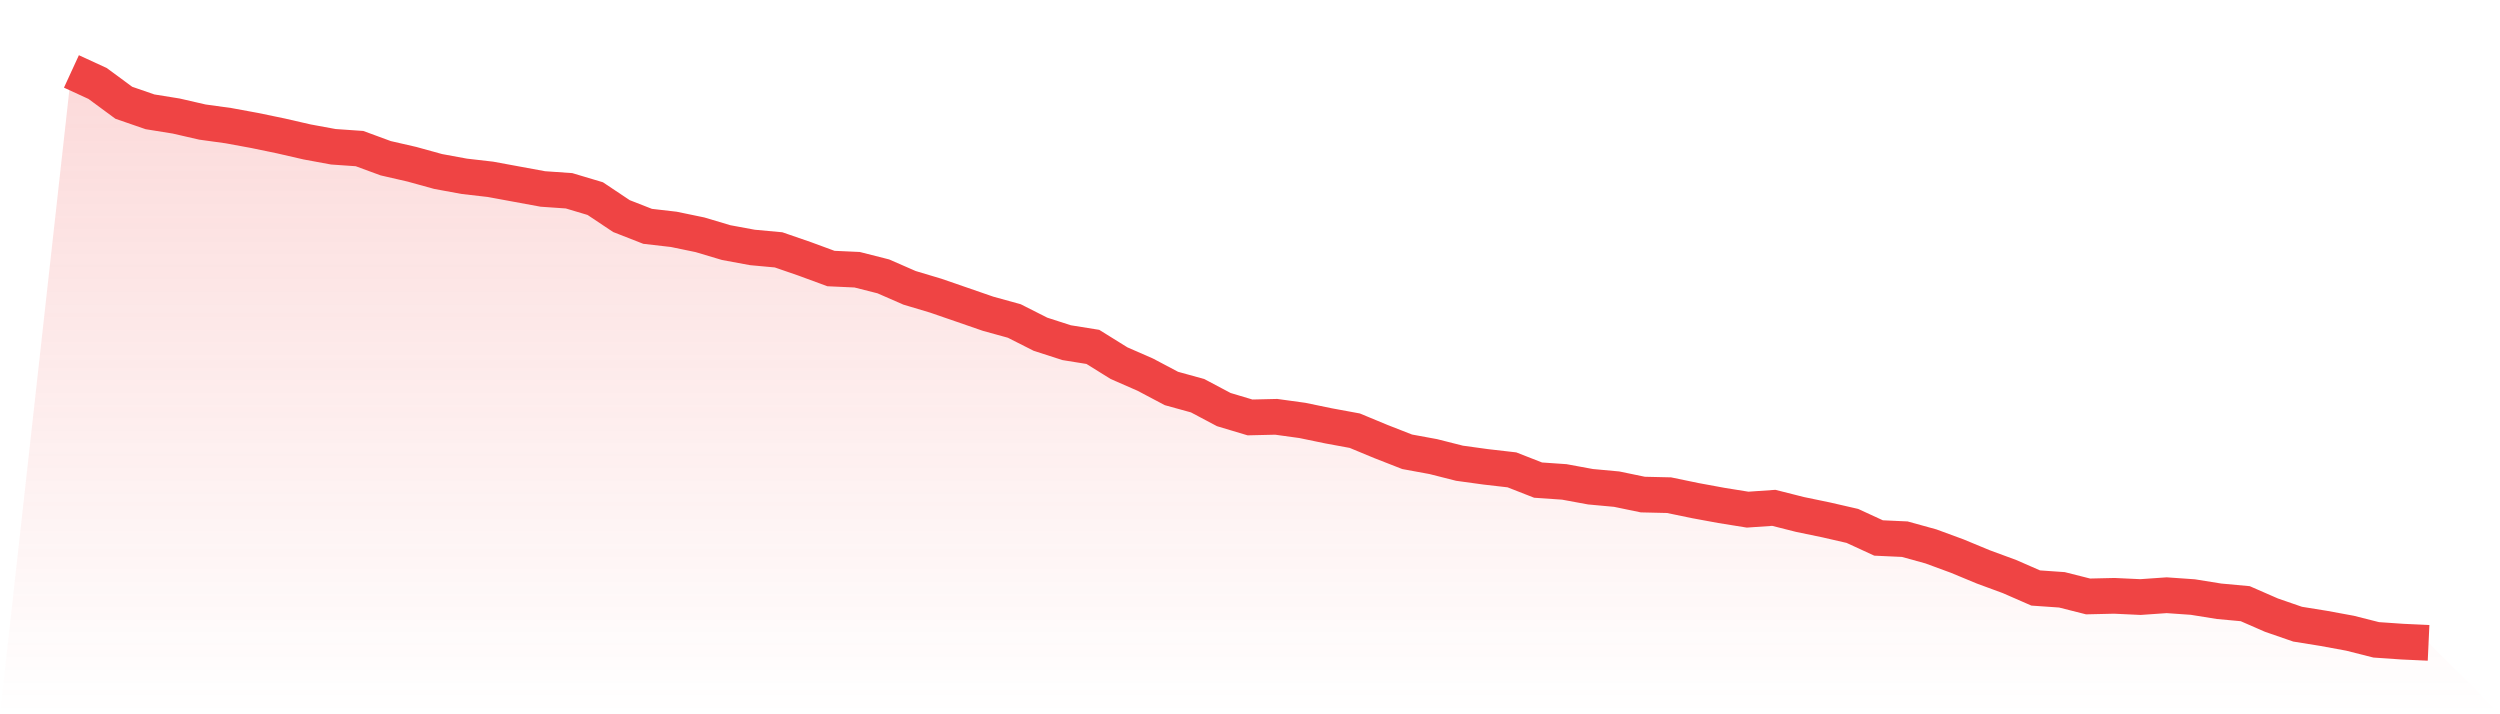 <svg viewBox="0 0 140 40" xmlns="http://www.w3.org/2000/svg">
<defs>
<linearGradient id="gradient" x1="0" x2="0" y1="0" y2="1">
<stop offset="0%" stop-color="#ef4444" stop-opacity="0.2"/>
<stop offset="100%" stop-color="#ef4444" stop-opacity="0"/>
</linearGradient>
</defs>
<path d="M4,4 L4,4 L5.467,4.675 L6.933,5.755 L8.4,6.262 L9.867,6.498 L11.333,6.835 L12.8,7.038 L14.267,7.308 L15.733,7.612 L17.2,7.949 L18.667,8.219 L20.133,8.321 L21.6,8.861 L23.067,9.198 L24.533,9.603 L26,9.873 L27.467,10.042 L28.933,10.312 L30.4,10.582 L31.867,10.684 L33.333,11.122 L34.8,12.101 L36.267,12.675 L37.733,12.844 L39.2,13.148 L40.667,13.586 L42.133,13.857 L43.6,13.992 L45.067,14.498 L46.533,15.038 L48,15.105 L49.467,15.477 L50.933,16.118 L52.4,16.557 L53.867,17.063 L55.333,17.57 L56.8,17.975 L58.267,18.717 L59.733,19.19 L61.2,19.426 L62.667,20.338 L64.133,20.979 L65.6,21.755 L67.067,22.16 L68.533,22.937 L70,23.376 L71.467,23.342 L72.933,23.544 L74.4,23.848 L75.867,24.118 L77.333,24.726 L78.8,25.3 L80.267,25.57 L81.733,25.941 L83.2,26.143 L84.667,26.312 L86.133,26.886 L87.6,26.987 L89.067,27.257 L90.533,27.392 L92,27.696 L93.467,27.73 L94.933,28.034 L96.4,28.304 L97.867,28.54 L99.333,28.439 L100.8,28.81 L102.267,29.114 L103.733,29.451 L105.2,30.127 L106.667,30.194 L108.133,30.599 L109.6,31.139 L111.067,31.747 L112.533,32.287 L114,32.928 L115.467,33.03 L116.933,33.401 L118.4,33.367 L119.867,33.435 L121.333,33.333 L122.8,33.435 L124.267,33.671 L125.733,33.806 L127.2,34.447 L128.667,34.954 L130.133,35.19 L131.6,35.46 L133.067,35.831 L134.533,35.932 L136,36 L140,40 L0,40 z" fill="url(#gradient)"/>
<path d="M4,4 L4,4 L5.467,4.675 L6.933,5.755 L8.4,6.262 L9.867,6.498 L11.333,6.835 L12.8,7.038 L14.267,7.308 L15.733,7.612 L17.2,7.949 L18.667,8.219 L20.133,8.321 L21.6,8.861 L23.067,9.198 L24.533,9.603 L26,9.873 L27.467,10.042 L28.933,10.312 L30.4,10.582 L31.867,10.684 L33.333,11.122 L34.8,12.101 L36.267,12.675 L37.733,12.844 L39.2,13.148 L40.667,13.586 L42.133,13.857 L43.6,13.992 L45.067,14.498 L46.533,15.038 L48,15.105 L49.467,15.477 L50.933,16.118 L52.4,16.557 L53.867,17.063 L55.333,17.57 L56.8,17.975 L58.267,18.717 L59.733,19.19 L61.2,19.426 L62.667,20.338 L64.133,20.979 L65.6,21.755 L67.067,22.16 L68.533,22.937 L70,23.376 L71.467,23.342 L72.933,23.544 L74.4,23.848 L75.867,24.118 L77.333,24.726 L78.8,25.3 L80.267,25.57 L81.733,25.941 L83.2,26.143 L84.667,26.312 L86.133,26.886 L87.6,26.987 L89.067,27.257 L90.533,27.392 L92,27.696 L93.467,27.73 L94.933,28.034 L96.4,28.304 L97.867,28.54 L99.333,28.439 L100.8,28.81 L102.267,29.114 L103.733,29.451 L105.2,30.127 L106.667,30.194 L108.133,30.599 L109.6,31.139 L111.067,31.747 L112.533,32.287 L114,32.928 L115.467,33.03 L116.933,33.401 L118.4,33.367 L119.867,33.435 L121.333,33.333 L122.8,33.435 L124.267,33.671 L125.733,33.806 L127.2,34.447 L128.667,34.954 L130.133,35.19 L131.6,35.46 L133.067,35.831 L134.533,35.932 L136,36" fill="none" stroke="#ef4444" stroke-width="2"/>
</svg>